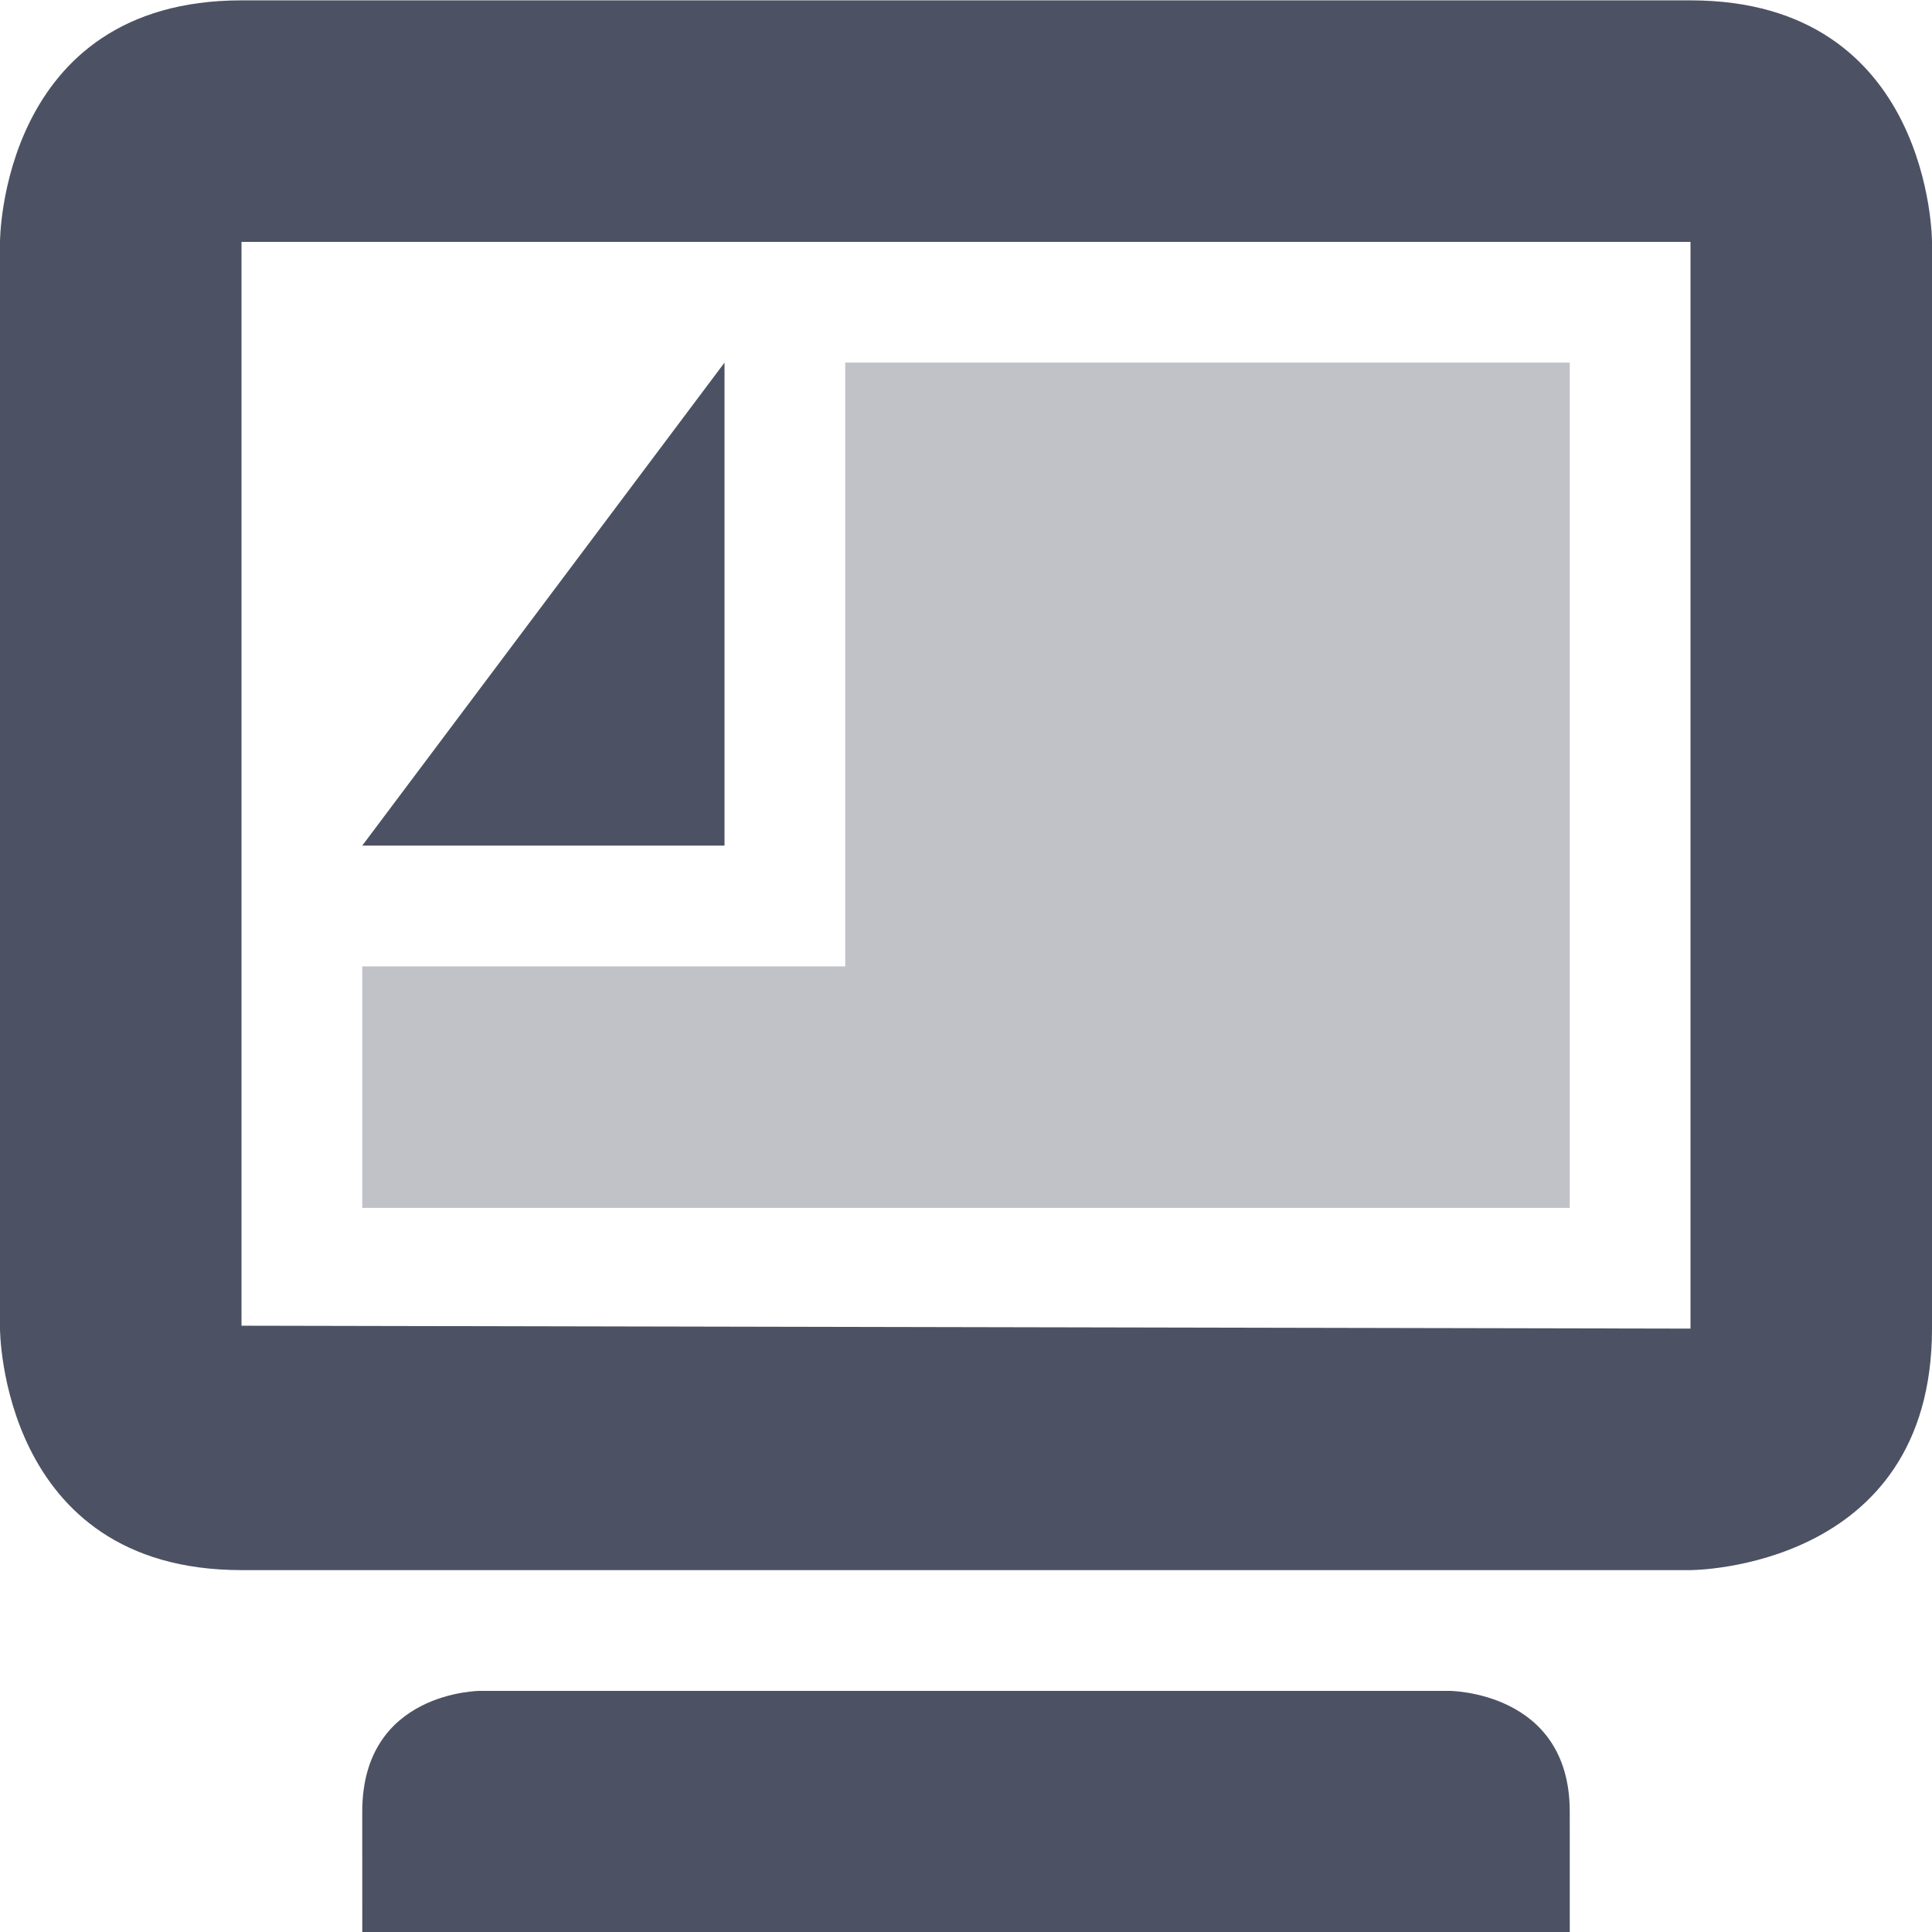 <svg xmlns="http://www.w3.org/2000/svg" width="16" height="16">
    <g fill="#4c5263">
        <path d="m 786.031,72 c -2,0 -2,2 -2,2 v 9 c 0,0 0,2 2,2 h 12 c 0,0 2,0 2,-2 v -9 c 0,0 4.1e-4,-2 -2,-2 z m 0,2 h 12 v 9 l -12,-0.024 z m 1,13 2e-4,0.997 h 10 l -2e-4,-0.997 c 0,-1 -1,-1 -1,-1 h -8.022 c 0,0 -0.978,0 -0.978,1 z" transform="translate(-784.031 -71.997)"/>
        <path d="m 791.031,75 v 5 l -4,7e-5 v 2 h 10 v -7 z" style="marker:none" color="#bebebe" overflow="visible" opacity=".35" transform="translate(-784.031 -71.997)"/>
        <path d="m 790.031,75 -3,4 h 3 z" style="marker:none" color="#000" overflow="visible" transform="translate(-784.031 -71.997)"/>
    </g>
</svg>
